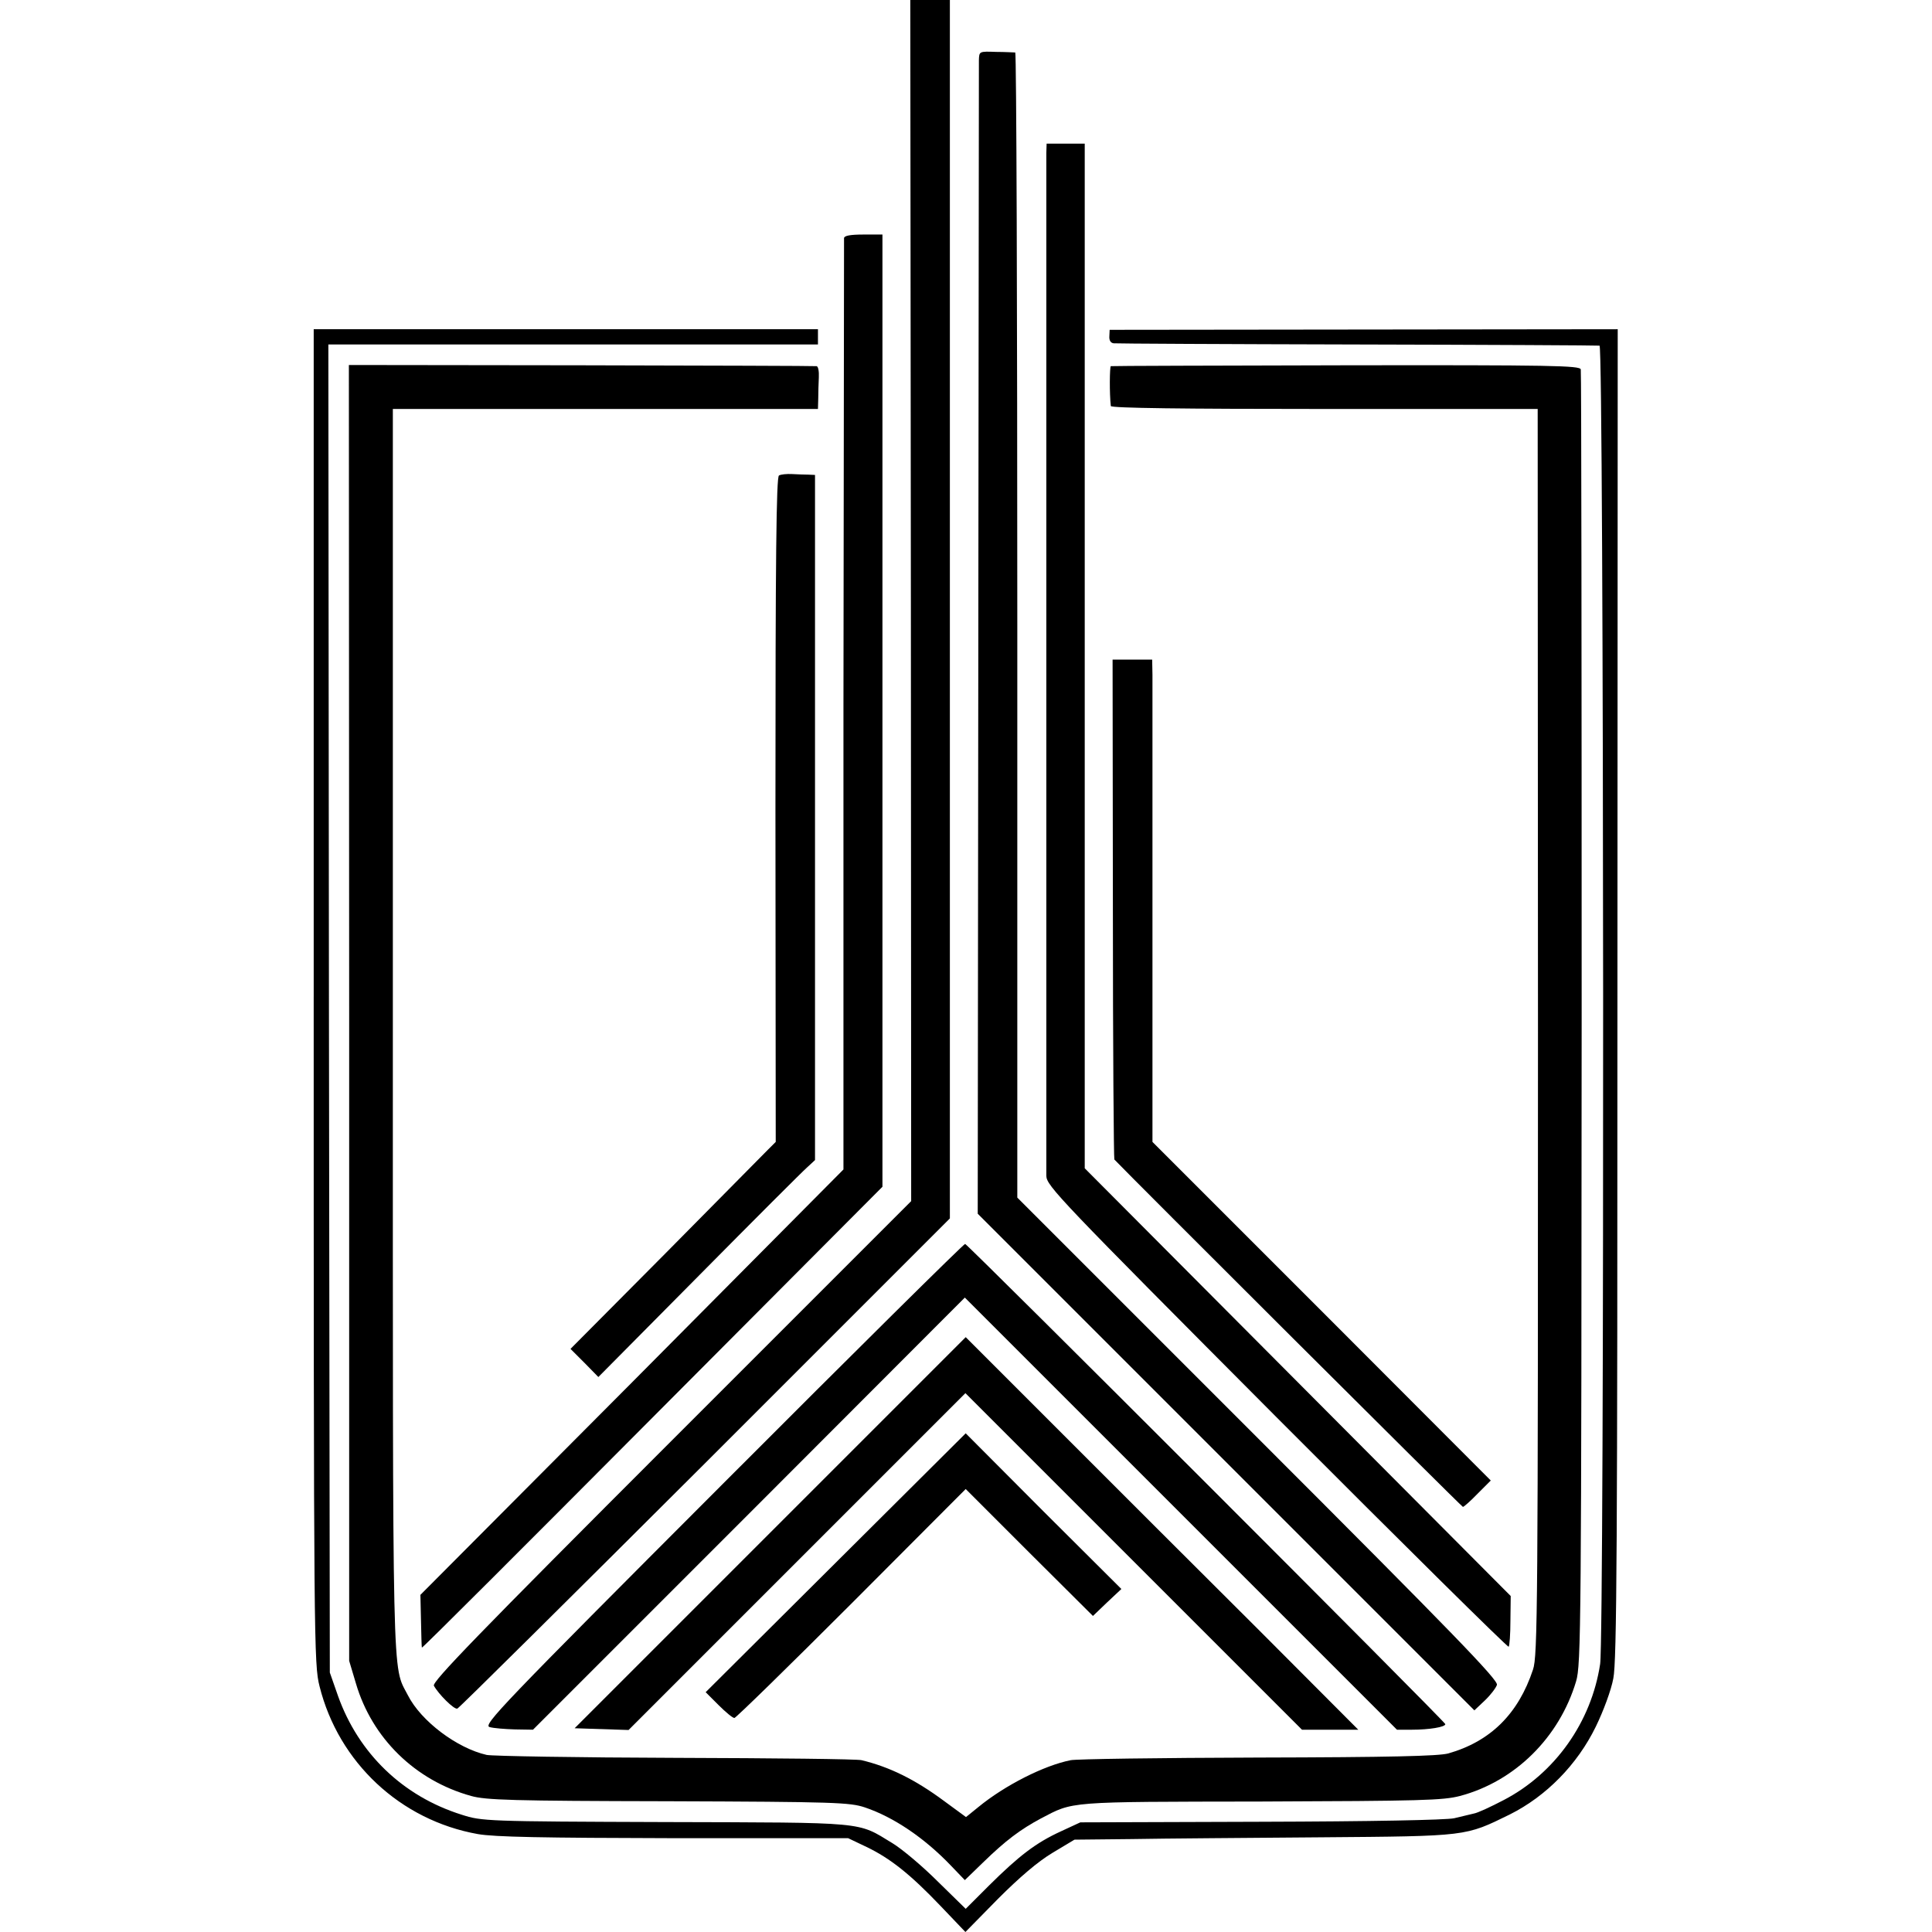 <?xml version="1.0" standalone="no"?>
<!DOCTYPE svg PUBLIC "-//W3C//DTD SVG 20010904//EN"
 "http://www.w3.org/TR/2001/REC-SVG-20010904/DTD/svg10.dtd">
<svg version="1.0" xmlns="http://www.w3.org/2000/svg"
 width="659pt" height="659pt" viewBox="0 0 659 659"
 preserveAspectRatio="xMidYMid meet">
<g transform="translate(0,659) scale(0.1,-0.1)"
fill="#000000" stroke="none">
<path d="M3107 4541 l1 -2048 -818 -818 c-661 -661 -817 -822 -810 -835 16
-29 69 -82 80 -78 5 1 385 378 845 837 l835 835 0 2078 0 2078 -67 0 -68 0 2
-2049z"/>
<path d="M3339 6385 c0 -16 -1 -909 -2 -1983 l-2 -1952 847 -847 847 -847 36
34 c19 18 38 43 41 53 5 16 -150 176 -815 841 l-821 821 0 1953 c0 1073 -3
1952 -7 1953 -5 0 -34 2 -66 2 -57 2 -57 2 -58 -28z"/>
<path d="M3569 6068 c0 -39 0 -3437 0 -3489 1 -34 44 -79 786 -824 432 -433
788 -785 791 -782 3 3 6 43 6 89 l1 84 -726 729 -727 730 0 1747 0 1748 -65 0
-65 0 -1 -32z"/>
<path d="M2879 5778 c0 -7 -1 -725 -2 -1595 l0 -1582 -721 -726 -722 -725 2
-88 c1 -48 2 -89 3 -92 1 -3 354 350 786 784 l785 788 0 1624 0 1624 -65 0
c-45 0 -65 -4 -66 -12z"/>
<path d="M1070 3191 c0 -2219 1 -2278 20 -2353 65 -260 276 -457 540 -504 57
-10 221 -13 669 -14 l594 0 63 -30 c81 -39 149 -93 253 -202 l84 -88 111 113
c74 74 136 127 186 157 l75 45 195 2 c107 2 398 4 645 6 503 4 492 3 645 78
124 62 230 170 293 299 26 53 53 126 60 165 12 58 14 456 14 2336 l1 2266
-867 -1 -866 -1 -1 -22 c-1 -15 5 -23 15 -24 9 -1 383 -3 831 -4 448 -1 820
-3 826 -4 15 -1 17 -4404 2 -4497 -30 -198 -154 -373 -329 -464 -44 -23 -89
-44 -102 -46 -12 -3 -42 -10 -67 -16 -28 -6 -282 -11 -660 -12 l-615 -2 -67
-31 c-85 -39 -142 -83 -244 -184 l-80 -80 -95 93 c-52 52 -122 111 -155 131
-122 74 -80 70 -774 72 -615 2 -626 3 -695 25 -201 63 -352 209 -422 405 l-28
80 -3 2265 -2 2265 835 0 835 0 0 26 0 26 -860 0 -860 0 0 -2276z"/>
<path d="M1191 3135 l0 -2210 23 -77 c55 -187 202 -331 393 -384 50 -14 139
-17 673 -18 568 -2 619 -4 670 -21 98 -33 203 -104 293 -198 l48 -50 62 60
c78 76 128 113 197 150 113 59 84 57 750 58 550 2 622 4 680 19 188 50 339
200 396 391 17 57 18 179 19 2260 0 1210 -1 2207 -3 2215 -3 13 -98 15 -800
14 -438 -1 -800 -2 -803 -3 -4 -1 -5 -94 0 -136 1 -7 249 -10 729 -10 l727 0
1 -2125 c0 -1963 -1 -2129 -17 -2175 -50 -151 -145 -245 -289 -286 -34 -9
-197 -13 -650 -14 -333 -1 -620 -5 -638 -9 -91 -18 -225 -86 -315 -160 l-42
-34 -75 55 c-100 74 -186 116 -281 139 -13 4 -298 7 -634 8 -335 1 -626 6
-645 10 -101 23 -224 115 -269 204 -54 105 -51 -14 -51 2272 l0 2115 725 0
725 0 1 35 c0 19 1 52 2 73 1 20 -2 38 -8 38 -5 1 -367 2 -803 3 l-792 1 1
-2210z"/>
<path d="M2657 4968 c-9 -5 -12 -277 -12 -1140 l1 -1133 -26 -26 c-14 -14
-171 -173 -349 -353 l-325 -327 48 -48 47 -48 342 345 c188 190 354 356 370
370 l27 25 0 1169 0 1168 -22 1 c-13 0 -38 1 -56 2 -18 1 -39 -1 -45 -5z"/>
<path d="M3796 3490 c0 -468 3 -852 5 -855 42 -45 1185 -1185 1189 -1185 3 0
26 20 50 45 l45 45 -577 578 -577 577 0 770 c0 424 0 794 0 823 l-1 52 -67 0
-68 0 1 -850z"/>
<path d="M2465 1528 c-759 -760 -818 -822 -795 -829 14 -4 53 -7 87 -8 l61 -1
737 737 736 737 737 -737 737 -737 51 0 c59 0 114 9 114 19 0 8 -1627 1635
-1638 1638 -4 1 -376 -367 -827 -819z"/>
<path d="M2627 1362 l-667 -667 92 -3 92 -3 575 575 574 574 574 -574 574
-574 96 0 96 0 -337 338 c-186 185 -487 486 -670 669 l-332 332 -667 -667z"/>
<path d="M2851 1260 l-444 -442 44 -44 c24 -24 48 -44 54 -44 5 0 185 176 400
391 l389 390 217 -217 217 -216 48 46 49 46 -266 265 -265 266 -443 -441z"/>
</g>
</svg>
